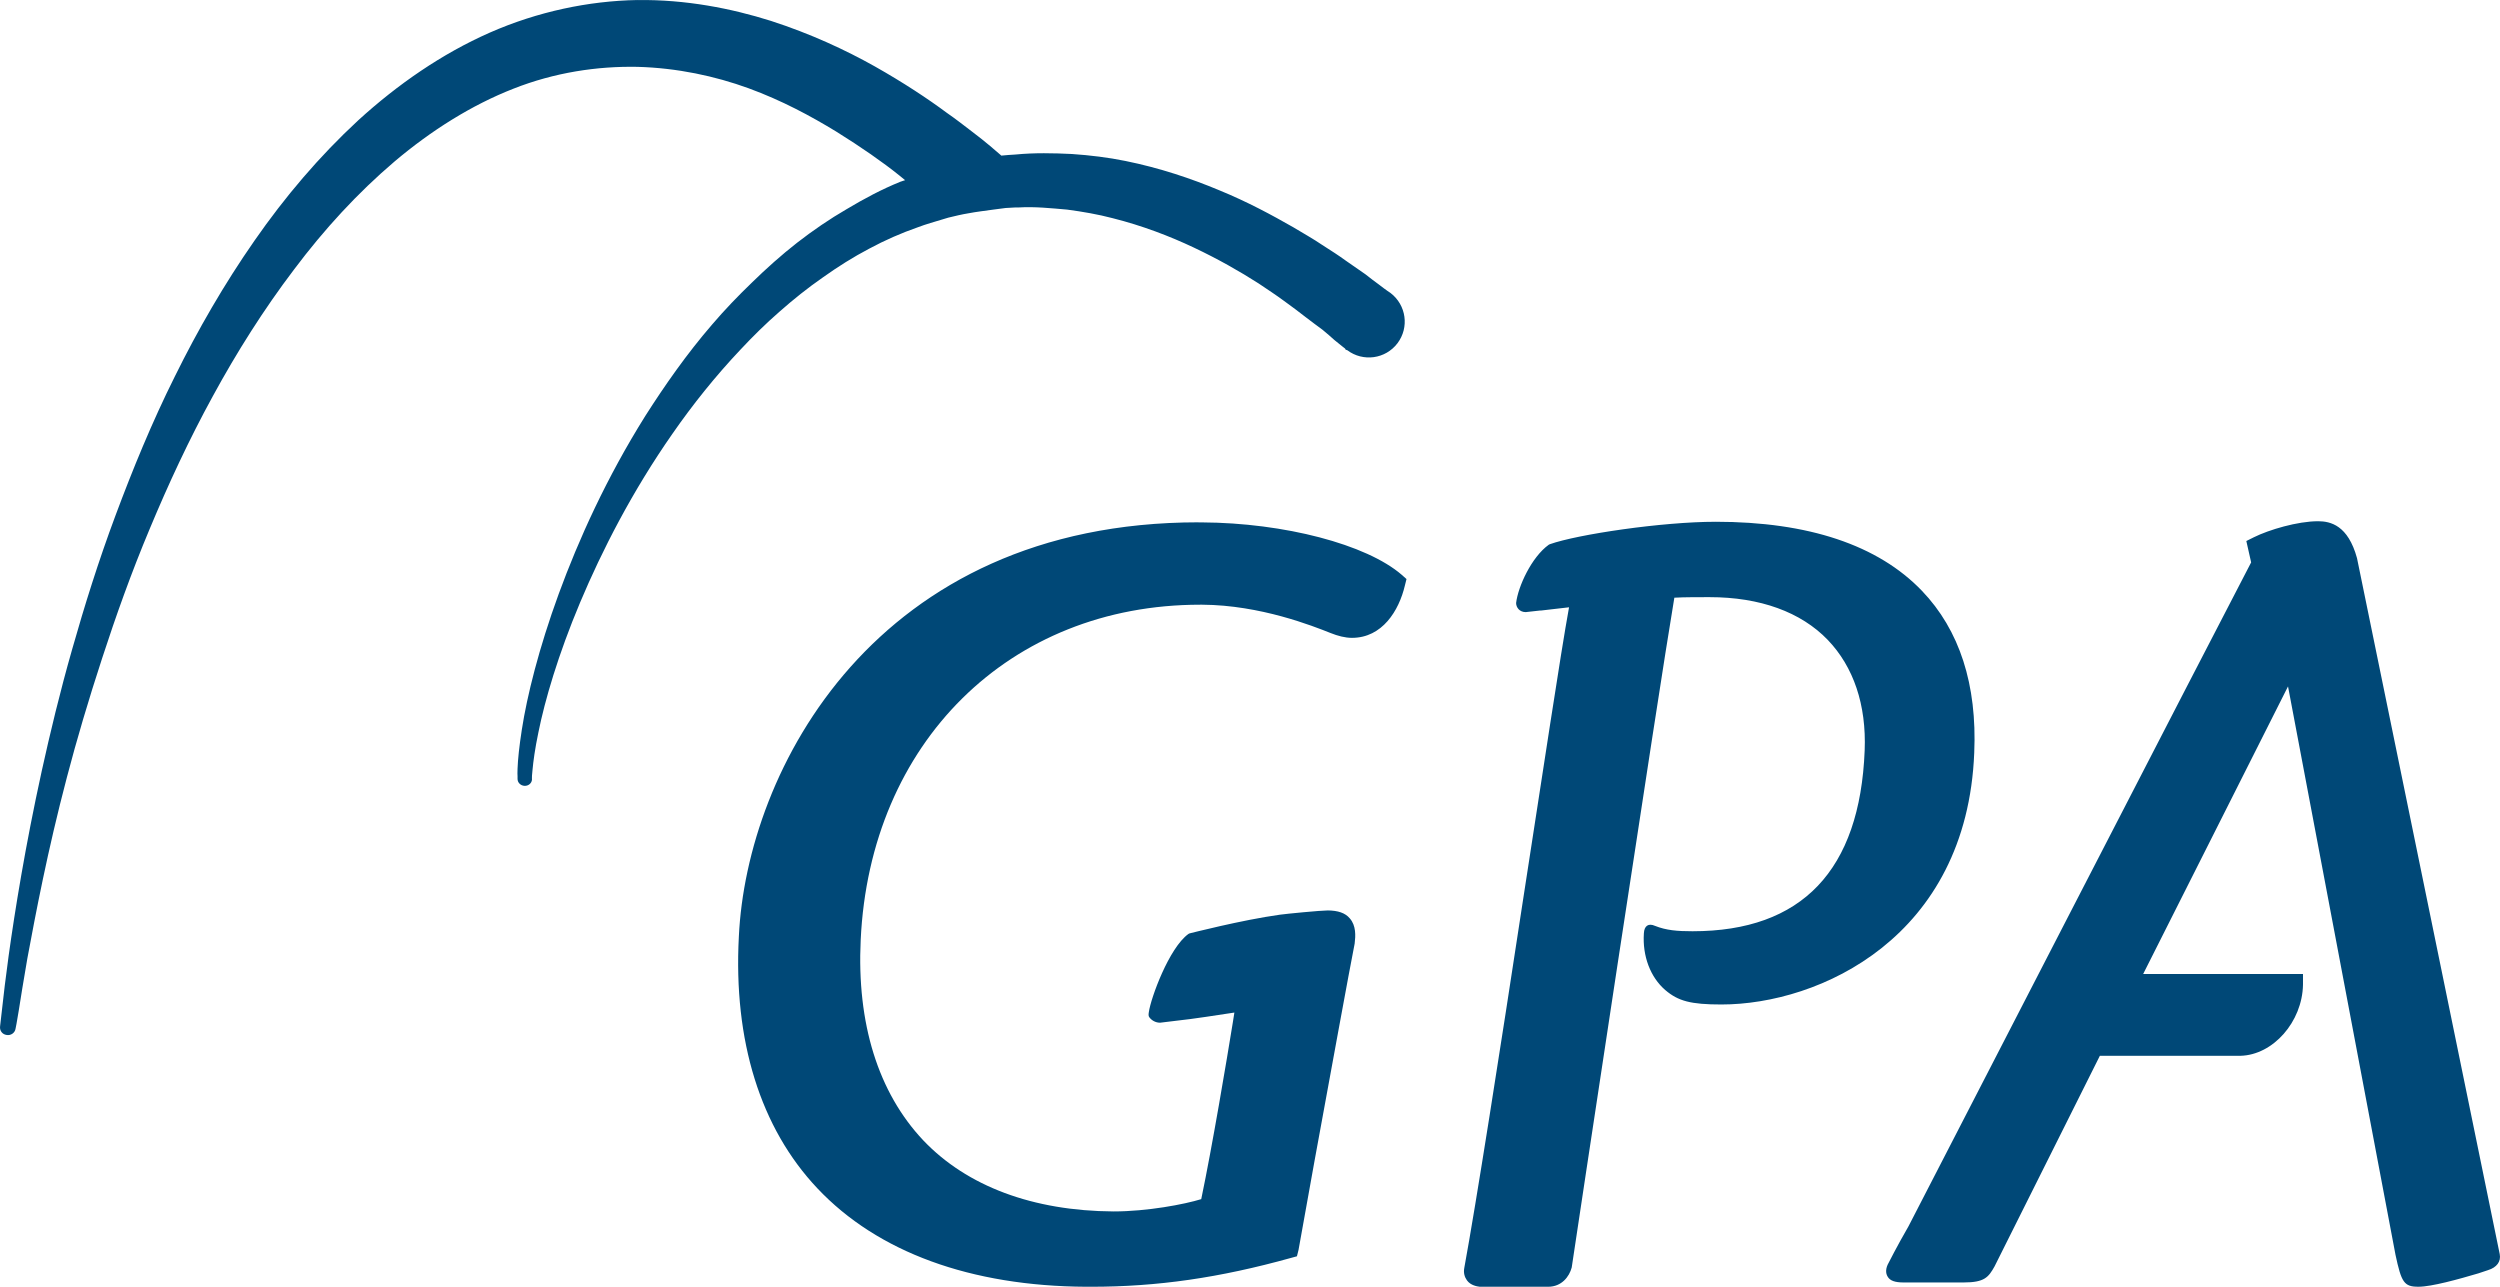 <?xml version="1.0" encoding="UTF-8" standalone="no"?>
<svg xmlns="http://www.w3.org/2000/svg"
   xmlns:dc="http://purl.org/dc/elements/1.1/"
   xmlns:cc="http://creativecommons.org/ns#"
   xmlns:rdf="http://www.w3.org/1999/02/22-rdf-syntax-ns#"
   width="200" height="102.939">
  <title>GPA</title>
  <g transform="translate(-372.652,-481.436)">
    <path
       style="fill:#004877;fill-opacity:1;fill-rule:nonzero;stroke:none"
       d="m 423.634,481.438 c -3.881,0.07 -7.966,0.922 -11.803,2.609 -3.82,1.685 -7.373,4.141 -10.52,7.014 -3.127,2.891 -5.881,6.145 -8.297,9.622 -2.424,3.479 -4.543,7.154 -6.372,10.862 -1.841,3.688 -3.378,7.451 -4.747,11.119 -1.37,3.668 -2.489,7.256 -3.464,10.691 -0.982,3.433 -1.767,6.713 -2.438,9.751 -1.331,6.073 -2.149,11.201 -2.651,14.797 -0.239,1.788 -0.414,3.178 -0.513,4.148 -0.118,0.965 -0.171,1.497 -0.171,1.497 -0.044,0.335 0.176,0.635 0.513,0.684 0.344,0.07 0.683,-0.168 0.727,-0.513 0,0 0.106,-0.494 0.257,-1.454 0.144,-0.958 0.383,-2.378 0.684,-4.148 0.659,-3.538 1.601,-8.555 3.165,-14.498 0.777,-2.973 1.729,-6.191 2.823,-9.537 1.086,-3.331 2.321,-6.813 3.806,-10.349 1.469,-3.52 3.129,-7.108 5.046,-10.606 1.907,-3.503 4.078,-6.945 6.5,-10.135 2.405,-3.206 5.091,-6.131 8.04,-8.639 2.939,-2.486 6.174,-4.516 9.494,-5.816 3.303,-1.305 6.716,-1.813 9.922,-1.753 3.199,0.086 6.228,0.741 8.895,1.711 2.684,0.982 4.997,2.234 7.014,3.464 2.008,1.25 3.709,2.434 5.046,3.507 0.171,0.13 0.311,0.255 0.47,0.385 -0.127,0.053 -0.263,0.073 -0.385,0.128 -1.487,0.6 -2.896,1.358 -4.277,2.181 -1.38,0.799 -2.718,1.717 -3.977,2.694 -1.252,0.978 -2.465,2.063 -3.592,3.165 -1.136,1.093 -2.203,2.203 -3.207,3.378 -2.029,2.352 -3.775,4.851 -5.346,7.313 -3.105,4.957 -5.33,9.881 -6.928,14.241 -1.596,4.371 -2.535,8.165 -2.951,10.862 -0.21,1.35 -0.315,2.379 -0.342,3.122 -0.022,0.388 0,0.416 0,0.599 0,0.183 0,0.214 0,0.214 0,0.304 0.25,0.539 0.556,0.556 0.315,0.017 0.588,-0.216 0.599,-0.513 0,0 -0.012,-0.125 0,-0.299 0.01,-0.183 0.005,-0.135 0.043,-0.47 0.062,-0.677 0.198,-1.699 0.47,-2.994 0.515,-2.566 1.579,-6.215 3.336,-10.392 1.752,-4.16 4.172,-8.897 7.398,-13.514 1.603,-2.309 3.42,-4.586 5.431,-6.714 0.999,-1.067 2.008,-2.066 3.122,-3.036 1.103,-0.975 2.261,-1.904 3.464,-2.737 1.187,-0.847 2.441,-1.639 3.721,-2.309 1.264,-0.679 2.556,-1.245 3.892,-1.711 0.653,-0.25 1.345,-0.436 2.01,-0.641 0.156,-0.039 0.277,-0.092 0.428,-0.128 0.522,-0.125 1.055,-0.257 1.582,-0.342 0.671,-0.13 1.345,-0.202 2.01,-0.299 0.327,-0.046 0.652,-0.089 0.984,-0.128 0.257,-0.022 0.5,-0.031 0.77,-0.043 l 0.257,0 c 1.314,-0.081 2.622,0.063 3.892,0.171 1.259,0.169 2.46,0.376 3.635,0.684 2.373,0.597 4.561,1.435 6.5,2.352 1.957,0.925 3.685,1.912 5.175,2.865 0.734,0.494 1.425,0.946 2.053,1.411 0.621,0.45 1.201,0.881 1.711,1.283 0.493,0.393 0.975,0.722 1.369,1.026 0.383,0.313 0.681,0.58 0.941,0.813 0.539,0.443 0.855,0.684 0.855,0.684 l 0.043,0.086 c 0.027,0.022 0.094,0.026 0.128,0.043 1.262,0.953 3.06,0.712 4.02,-0.556 0.953,-1.264 0.708,-3.053 -0.556,-4.02 0,0 -0.352,-0.224 -0.941,-0.684 -0.304,-0.216 -0.641,-0.477 -1.069,-0.813 -0.443,-0.313 -0.963,-0.667 -1.54,-1.069 -0.561,-0.411 -1.22,-0.835 -1.924,-1.283 -0.691,-0.47 -1.478,-0.912 -2.309,-1.411 -1.704,-0.973 -3.656,-2.031 -5.902,-2.951 -2.234,-0.937 -4.771,-1.794 -7.527,-2.352 -1.387,-0.282 -2.792,-0.453 -4.277,-0.556 -1.48,-0.072 -2.992,-0.108 -4.533,0.043 -0.371,0.027 -0.746,0.041 -1.112,0.086 -0.195,-0.163 -0.482,-0.417 -0.898,-0.77 -0.381,-0.325 -0.872,-0.712 -1.454,-1.155 -0.587,-0.445 -1.23,-0.958 -2.01,-1.497 -1.519,-1.129 -3.462,-2.415 -5.773,-3.721 -2.335,-1.31 -5.115,-2.605 -8.297,-3.635 -3.178,-1.002 -6.812,-1.717 -10.691,-1.668 z m 134.455,41.697 c -1.618,0 -3.912,0.676 -5.132,1.283 l -0.599,0.299 0.385,1.711 c -2.284,4.354 -27.163,52.627 -27.413,53.115 -0.931,1.613 -1.582,2.908 -1.582,2.908 -0.25,0.429 -0.263,0.826 -0.086,1.112 0.188,0.335 0.6,0.47 1.283,0.47 l 4.79,0 c 1.685,0 1.993,-0.419 2.48,-1.283 l 8.425,-16.85 11.247,0 c 2.605,-0.063 4.947,-2.708 5.004,-5.688 l 0,-0.855 -12.787,0 11.589,-23.008 8.596,45.46 c 0.476,2.232 0.686,2.566 1.839,2.566 1.054,0 3.221,-0.604 4.79,-1.069 l 0.77,-0.257 c 0.71,-0.216 1.057,-0.696 0.941,-1.283 L 561.212,526.085 c -0.72,-2.629 -2.118,-2.951 -3.122,-2.951 z m -48.197,0.043 c -4.253,0 -11.04,1.006 -13.257,1.796 l -0.086,0.043 c -1.38,0.994 -2.455,3.348 -2.609,4.661 0.003,0.344 0.265,0.727 0.77,0.727 0.062,0 0.517,-0.061 1.155,-0.128 l 0.086,0 c 0.683,-0.065 1.526,-0.192 2.224,-0.257 -0.688,3.775 -2.114,13.327 -3.678,23.393 -1.829,12.003 -3.767,24.38 -4.704,29.466 -0.072,0.39 0.026,0.72 0.214,0.984 0.294,0.407 0.804,0.486 1.026,0.513 l 0.043,0 5.431,0 c 1.076,0 1.687,-0.807 1.882,-1.54 0.065,-0.465 6.964,-46.252 8.211,-53.585 0.782,-0.048 2.186,-0.043 2.823,-0.043 4.037,0 7.304,1.191 9.451,3.421 2.056,2.145 3.1,5.187 2.951,8.852 -0.383,9.588 -5.022,14.455 -13.771,14.455 -1.23,0 -2.106,-0.075 -2.994,-0.428 -0.544,-0.243 -0.871,0.003 -0.898,0.599 -0.121,1.815 0.52,3.507 1.711,4.533 1.038,0.886 2.041,1.155 4.49,1.155 7.821,0 19.645,-5.344 20.228,-20.143 0.233,-5.433 -1.165,-9.807 -4.191,-12.958 -3.505,-3.65 -9.073,-5.517 -16.508,-5.517 z m -41.354,0.043 c -25.849,0 -36.158,19.818 -36.778,33.143 -0.443,8.334 1.717,15.305 6.287,20.143 4.817,5.103 12.263,7.824 21.511,7.869 l 0.385,0 c 5.305,0 10.262,-0.713 15.994,-2.309 l 0.47,-0.128 0.128,-0.513 c 0.25,-1.386 0.718,-4.039 1.283,-7.142 1.257,-6.863 2.824,-15.45 3.207,-17.363 0.077,-0.63 0.118,-1.432 -0.385,-2.01 -0.373,-0.45 -0.96,-0.629 -1.753,-0.641 -0.559,0 -3.349,0.27 -3.849,0.342 -3.065,0.426 -7.188,1.491 -7.227,1.497 l -0.086,0.043 c -1.552,1.12 -3.004,5.118 -3.165,6.244 -0.027,0.181 -0.046,0.32 0.043,0.428 0.188,0.25 0.501,0.428 0.855,0.428 l 1.411,-0.171 c 1.002,-0.096 3.558,-0.491 4.533,-0.641 -0.039,0.205 -0.067,0.47 -0.128,0.813 -0.481,2.968 -1.637,9.882 -2.523,14.113 -1.326,0.412 -4.314,0.984 -7.014,0.984 -6.437,-0.039 -11.721,-2.005 -15.225,-5.688 -3.615,-3.834 -5.325,-9.366 -5.004,-16.037 0.737,-15.77 11.889,-26.814 27.156,-26.814 l 0.171,0 c 4.651,0.027 8.878,1.716 10.264,2.267 0.583,0.233 1.162,0.385 1.711,0.385 2.422,0 3.758,-2.171 4.234,-4.191 l 0.128,-0.513 -0.385,-0.342 c -2.811,-2.429 -9.386,-4.157 -15.994,-4.191 l -0.257,0 z" />
  </g>
</svg>
